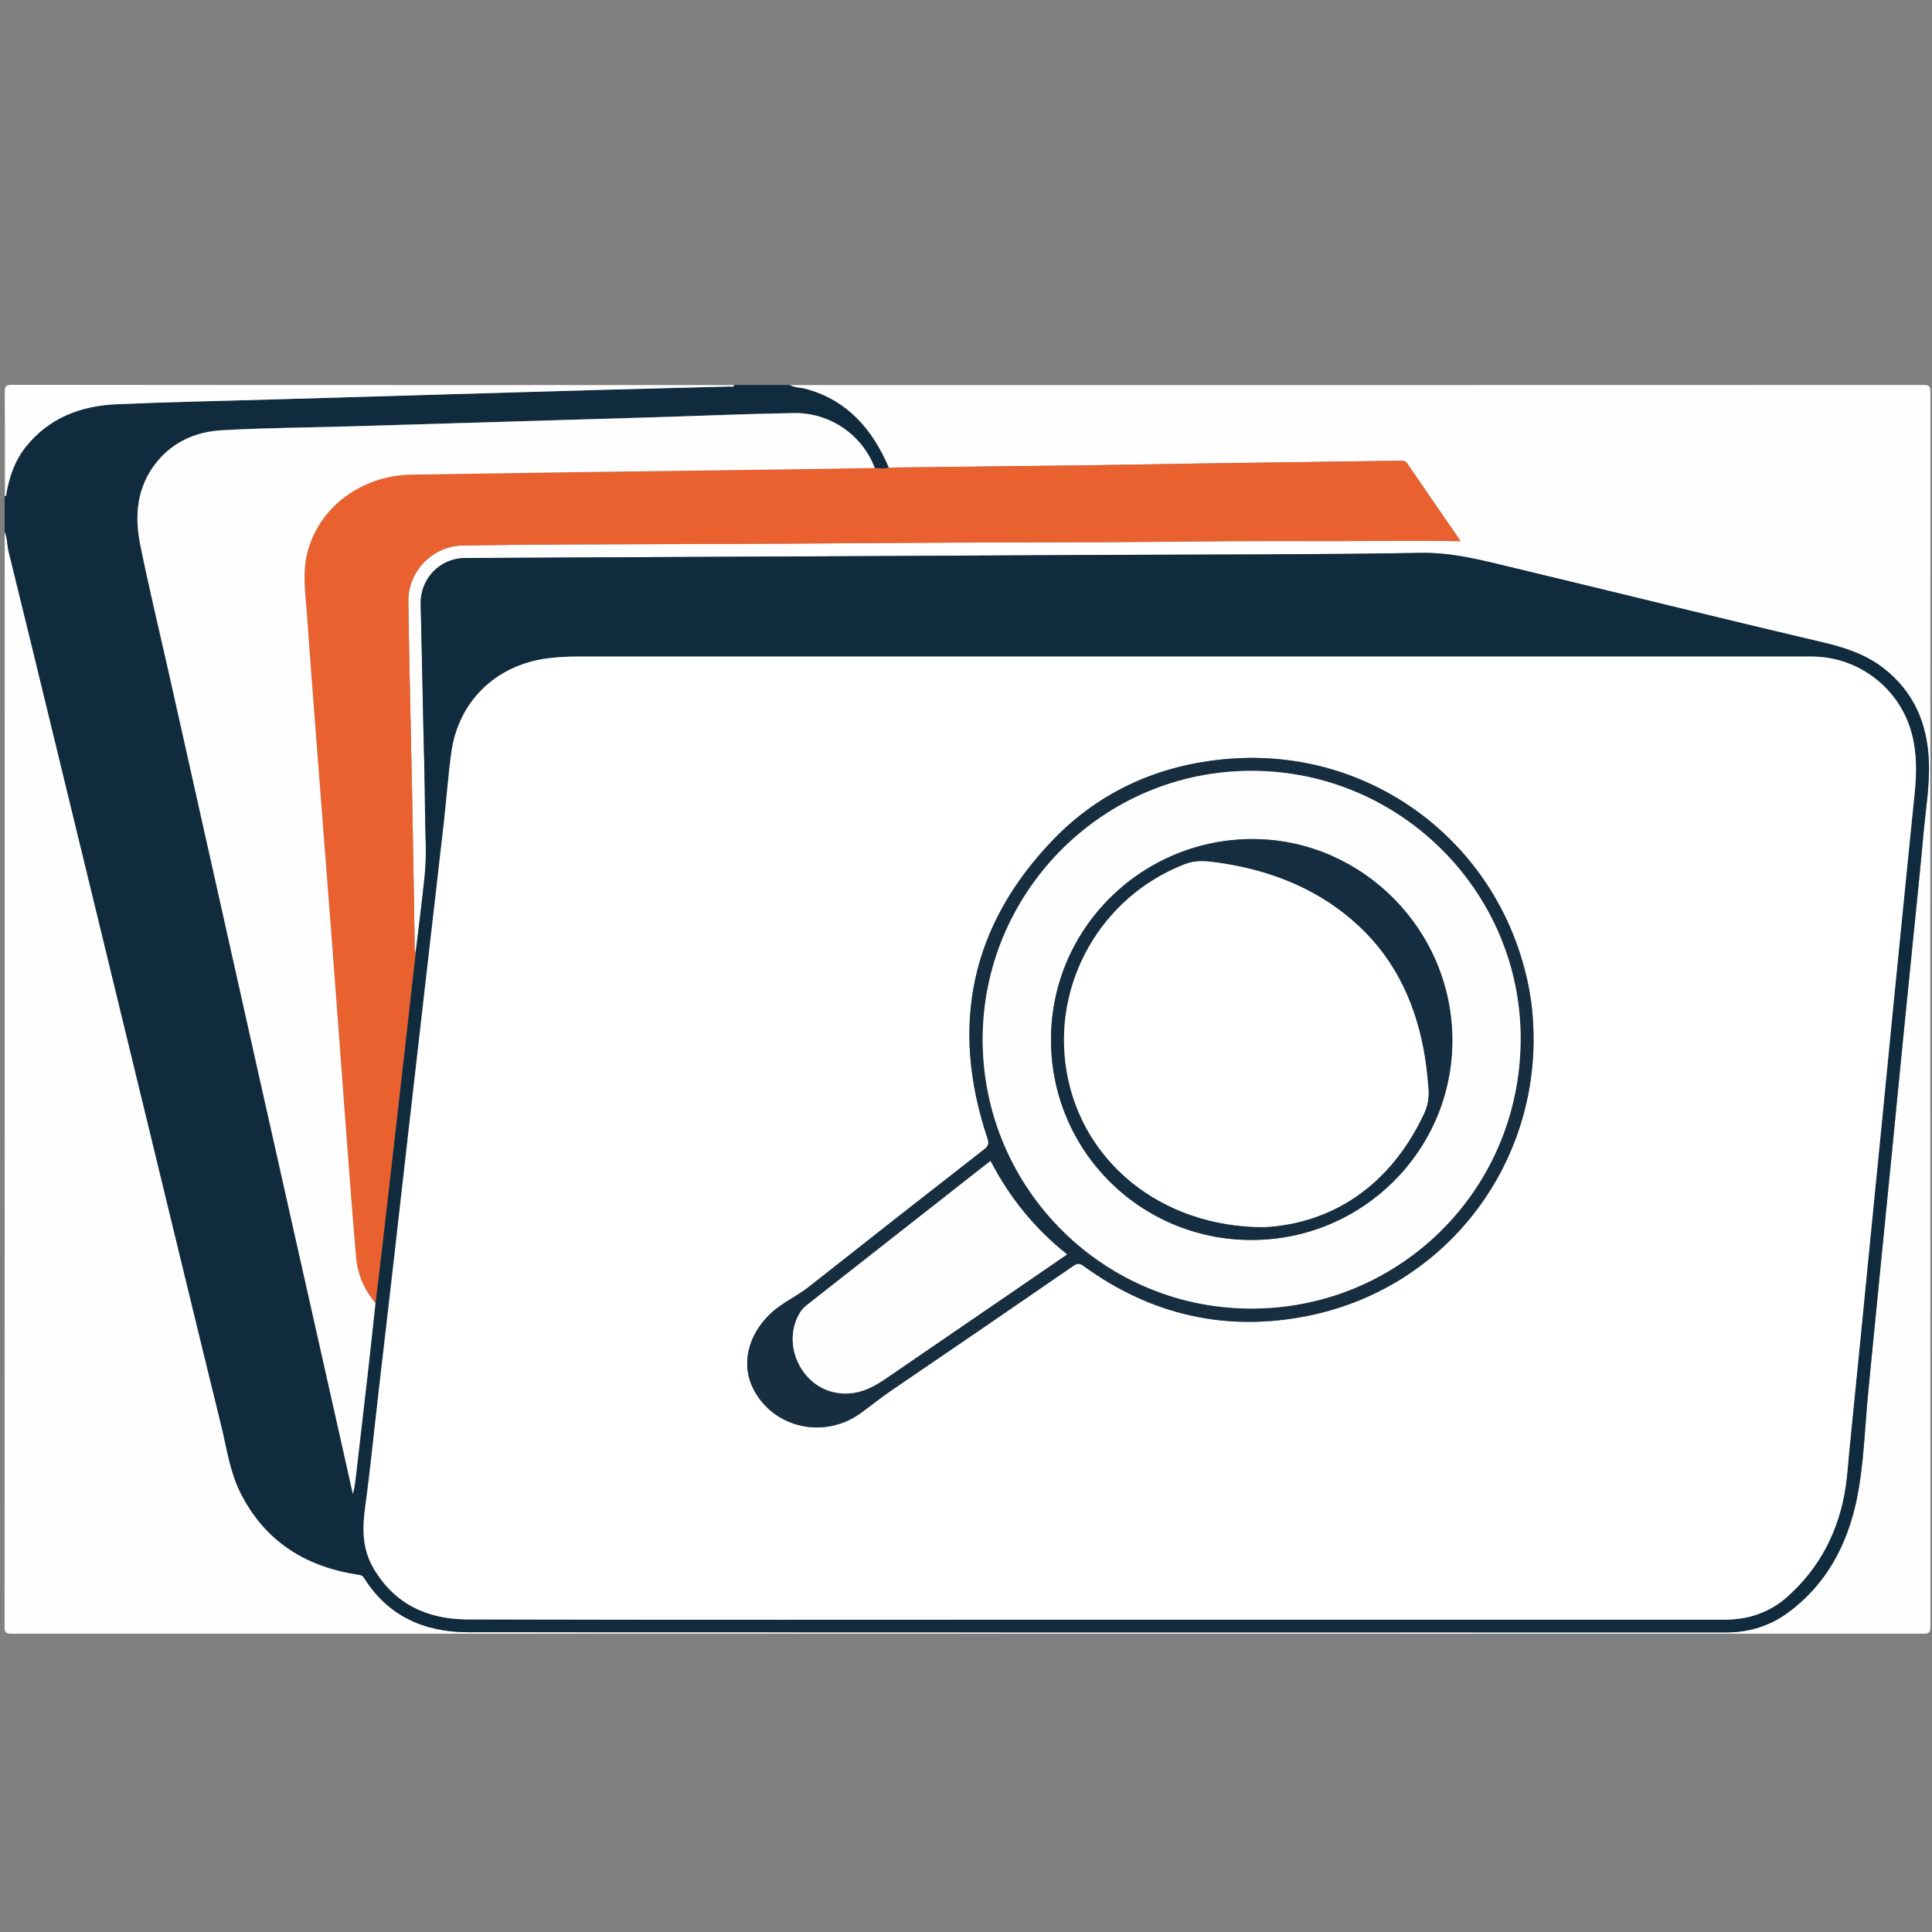 <?xml version="1.0" encoding="UTF-8"?> <svg xmlns="http://www.w3.org/2000/svg" width="80" height="80" viewBox="0 0 80 80" fill="none"><rect x="0" y="0" width="80" height="80" fill="#808080" stroke="none"/><g id="picto-capit 1"><path id="Vector" d="M32.704 15.945C48.349 15.945 63.995 15.945 79.64 15.94C79.88 15.94 79.933 15.993 79.933 16.233C79.928 33.273 79.928 50.316 79.933 67.356C79.933 67.596 79.88 67.649 79.64 67.649C53.254 67.644 26.869 67.644 0.483 67.649C0.243 67.649 0.189 67.596 0.189 67.356C0.195 52.243 0.195 37.134 0.195 22.022C0.312 22.286 0.293 22.577 0.363 22.854C0.891 24.99 1.408 27.126 1.928 29.262C3.368 35.188 4.805 41.113 6.245 47.035C7.219 51.041 8.184 55.046 9.168 59.049C9.395 59.974 9.523 60.937 9.952 61.798C10.955 63.806 12.635 64.868 14.813 65.201C14.92 65.217 15.003 65.222 15.075 65.334C16.072 66.931 17.587 67.585 19.398 67.588C36.76 67.598 54.123 67.593 71.483 67.596C72.43 67.596 73.291 67.326 74.048 66.769C75.64 65.596 76.507 63.934 76.888 62.068C77.187 60.603 77.216 59.086 77.365 57.593C77.525 55.982 77.68 54.371 77.84 52.761C78.003 51.118 78.168 49.478 78.331 47.836C78.488 46.236 78.643 44.636 78.803 43.035C78.942 41.638 79.083 40.238 79.224 38.841C79.365 37.422 79.517 36.004 79.643 34.582C79.734 33.556 79.915 32.532 79.87 31.494C79.803 29.934 79.23 28.617 77.971 27.651C77.224 27.078 76.358 26.803 75.44 26.59C71.2 25.596 66.974 24.545 62.742 23.529C61.453 23.22 60.187 22.87 58.824 22.894C54.443 22.969 50.062 22.958 45.68 22.98C41.309 23.001 36.939 23.022 32.566 23.044C28.131 23.065 23.696 23.086 19.259 23.108C18.206 23.113 17.392 23.971 17.422 25.025C17.464 26.622 17.494 28.22 17.526 29.817C17.552 31.062 17.595 32.307 17.6 33.553C17.605 34.449 17.68 35.345 17.59 36.238C17.48 37.307 17.339 38.374 17.213 39.441C17.136 39.324 17.174 39.193 17.171 39.068C17.134 36.98 17.104 34.892 17.064 32.803C17.014 30.172 16.944 27.542 16.907 24.91C16.888 23.651 17.923 22.606 19.155 22.587C20.528 22.569 21.904 22.55 23.277 22.545C27.616 22.526 31.955 22.521 36.294 22.486C40.707 22.449 45.12 22.47 49.533 22.419C51.528 22.395 53.52 22.409 55.515 22.406C57.16 22.404 58.806 22.366 60.462 22.412C60.448 22.38 60.44 22.348 60.424 22.323C59.707 21.278 58.984 20.238 58.27 19.19C58.173 19.052 58.062 19.076 57.936 19.078C55.059 19.118 52.181 19.158 49.304 19.198C48.059 19.217 46.811 19.246 45.566 19.259C42.645 19.297 39.725 19.326 36.806 19.361C36.128 17.779 35.096 16.574 33.365 16.105C33.147 16.046 32.91 16.062 32.704 15.945Z" fill="#FEFEFE"></path><path id="Vector_2" d="M17.211 39.439C17.339 38.373 17.48 37.306 17.587 36.237C17.678 35.343 17.603 34.447 17.598 33.551C17.59 32.306 17.55 31.061 17.523 29.815C17.488 28.218 17.462 26.621 17.419 25.023C17.39 23.973 18.206 23.111 19.256 23.106C23.691 23.085 28.126 23.063 32.563 23.042C36.934 23.021 41.304 22.999 45.678 22.978C50.059 22.957 54.443 22.97 58.822 22.893C60.184 22.869 61.451 23.221 62.739 23.527C66.974 24.543 71.2 25.594 75.438 26.589C76.355 26.805 77.222 27.077 77.968 27.65C79.227 28.615 79.8 29.933 79.867 31.493C79.912 32.53 79.731 33.554 79.64 34.581C79.515 36.002 79.363 37.421 79.222 38.839C79.083 40.237 78.939 41.637 78.8 43.034C78.643 44.634 78.488 46.234 78.328 47.834C78.166 49.477 78 51.117 77.838 52.759C77.678 54.37 77.523 55.981 77.363 57.591C77.216 59.085 77.184 60.602 76.886 62.066C76.504 63.933 75.638 65.594 74.046 66.767C73.288 67.325 72.427 67.594 71.48 67.594C54.118 67.594 36.755 67.594 19.395 67.586C17.584 67.586 16.07 66.93 15.072 65.333C15.003 65.221 14.918 65.215 14.811 65.199C12.632 64.866 10.952 63.805 9.95 61.797C9.518 60.933 9.392 59.973 9.166 59.047C8.182 55.045 7.216 51.039 6.243 47.034C4.803 41.109 3.366 35.183 1.926 29.261C1.406 27.125 0.888 24.986 0.36 22.853C0.291 22.578 0.31 22.285 0.192 22.021V20.549C0.28 20.527 0.251 20.45 0.262 20.394C0.39 19.706 0.616 19.058 1.056 18.506C2.022 17.298 3.342 16.802 4.83 16.738C6.998 16.645 9.171 16.602 11.339 16.538C13.531 16.474 15.723 16.41 17.915 16.346C20.107 16.282 22.299 16.215 24.488 16.154C26.392 16.101 28.299 16.055 30.203 16.005C30.267 16.005 30.358 16.047 30.392 15.943H32.696C32.902 16.061 33.136 16.045 33.358 16.103C35.088 16.575 36.12 17.778 36.798 19.359C36.606 19.426 36.411 19.391 36.216 19.378C35.71 18.018 34.374 17.079 32.872 17.101C31.04 17.127 29.211 17.21 27.382 17.266C25.243 17.333 23.102 17.394 20.963 17.458C18.824 17.522 16.683 17.589 14.544 17.65C12.755 17.701 10.966 17.711 9.179 17.813C8.12 17.871 7.166 18.282 6.478 19.138C5.67 20.143 5.555 21.327 5.798 22.53C6.171 24.383 6.619 26.221 7.032 28.066C8.259 33.541 9.48 39.015 10.707 44.49C11.806 49.394 12.91 54.295 14.011 59.199C14.211 60.085 14.408 60.97 14.606 61.855C14.67 61.629 14.699 61.407 14.723 61.183C14.886 59.778 15.051 58.37 15.211 56.965C15.326 55.959 15.432 54.957 15.542 53.951C15.622 53.287 15.704 52.621 15.782 51.957C15.942 50.573 16.099 49.189 16.259 47.805C16.419 46.399 16.582 44.994 16.739 43.589C16.896 42.205 17.051 40.821 17.206 39.437L17.211 39.439ZM45.395 67.066C54.064 67.066 62.734 67.066 71.403 67.066C72.379 67.066 73.259 66.775 73.987 66.13C75.371 64.906 76.155 63.349 76.422 61.527C76.488 61.063 76.518 60.597 76.563 60.13C76.726 58.487 76.891 56.847 77.054 55.205C77.192 53.818 77.328 52.429 77.464 51.042C77.624 49.421 77.787 47.802 77.947 46.181C78.083 44.794 78.216 43.405 78.355 42.018C78.515 40.397 78.678 38.778 78.84 37.157C78.984 35.717 79.128 34.277 79.275 32.837C79.36 32.015 79.368 31.202 79.16 30.397C78.678 28.517 76.96 27.186 75.019 27.186C57.968 27.186 40.915 27.186 23.864 27.186C23.448 27.186 23.035 27.21 22.622 27.266C20.507 27.557 18.974 29.053 18.683 31.157C18.558 32.063 18.494 32.975 18.392 33.885C18.216 35.461 18.032 37.037 17.851 38.613C17.691 40.018 17.528 41.426 17.368 42.831C17.187 44.407 17.006 45.983 16.827 47.559C16.648 49.135 16.472 50.711 16.291 52.285C16.088 54.05 15.88 55.815 15.678 57.581C15.491 59.199 15.331 60.818 15.112 62.431C14.995 63.306 14.992 64.133 15.454 64.925C16.326 66.429 17.704 67.05 19.347 67.055C28.027 67.079 36.707 67.066 45.387 67.066H45.395Z" fill="#112B3E"></path><path id="Vector_3" d="M30.403 15.944C30.368 16.047 30.28 16.005 30.213 16.005C28.309 16.055 26.403 16.101 24.499 16.154C22.307 16.215 20.115 16.282 17.925 16.346C15.733 16.41 13.541 16.474 11.349 16.538C9.179 16.602 7.008 16.645 4.84 16.738C3.349 16.802 2.032 17.296 1.067 18.506C0.624 19.058 0.4 19.709 0.272 20.394C0.261 20.45 0.291 20.527 0.203 20.549C0.203 19.111 0.208 17.672 0.197 16.234C0.197 16.002 0.237 15.935 0.488 15.935C7.371 15.944 14.253 15.944 21.139 15.944H30.408H30.403Z" fill="#FEFEFE"></path><path id="Vector_4" d="M36.224 19.38C36.418 19.393 36.613 19.428 36.805 19.361C39.725 19.329 42.645 19.297 45.565 19.26C46.81 19.244 48.058 19.214 49.304 19.198C52.181 19.156 55.058 19.118 57.936 19.078C58.061 19.078 58.176 19.052 58.269 19.19C58.981 20.238 59.704 21.281 60.424 22.324C60.44 22.348 60.448 22.38 60.461 22.412C58.805 22.369 57.16 22.404 55.514 22.406C53.52 22.409 51.525 22.398 49.533 22.42C45.12 22.47 40.706 22.449 36.293 22.486C31.954 22.524 27.616 22.529 23.277 22.545C21.904 22.55 20.528 22.569 19.154 22.588C17.922 22.604 16.888 23.652 16.906 24.91C16.944 27.542 17.013 30.172 17.064 32.804C17.104 34.892 17.133 36.98 17.17 39.068C17.17 39.193 17.136 39.324 17.213 39.441C17.058 40.825 16.901 42.209 16.746 43.593C16.586 44.998 16.426 46.404 16.266 47.809C16.109 49.193 15.952 50.577 15.789 51.961C15.712 52.628 15.629 53.292 15.549 53.956C15.061 53.401 14.8 52.737 14.738 52.017C14.549 49.788 14.389 47.558 14.218 45.326C14.061 43.233 13.909 41.142 13.749 39.049C13.565 36.649 13.376 34.249 13.192 31.849C13.026 29.702 12.858 27.558 12.706 25.412C12.648 24.585 12.517 23.756 12.714 22.929C13.17 21.025 14.952 19.681 17.042 19.652C19.237 19.622 21.432 19.585 23.626 19.553C26.813 19.508 30 19.468 33.186 19.425C34.2 19.412 35.21 19.393 36.224 19.377V19.38Z" fill="#E9612E"></path><path id="Vector_5" d="M45.395 67.067C36.715 67.067 28.035 67.081 19.355 67.057C17.712 67.052 16.331 66.43 15.462 64.926C15.003 64.134 15.003 63.307 15.12 62.433C15.339 60.819 15.499 59.198 15.686 57.582C15.888 55.817 16.096 54.051 16.299 52.286C16.48 50.71 16.656 49.134 16.835 47.561C17.014 45.985 17.195 44.409 17.376 42.833C17.536 41.428 17.699 40.02 17.859 38.614C18.04 37.038 18.224 35.462 18.4 33.886C18.502 32.977 18.566 32.062 18.691 31.158C18.982 29.054 20.515 27.558 22.63 27.267C23.043 27.212 23.456 27.188 23.872 27.188C40.923 27.188 57.976 27.188 75.027 27.188C76.968 27.188 78.686 28.518 79.168 30.398C79.376 31.203 79.368 32.02 79.283 32.838C79.134 34.278 78.992 35.718 78.848 37.158C78.686 38.779 78.523 40.398 78.363 42.02C78.224 43.406 78.094 44.795 77.955 46.182C77.795 47.803 77.632 49.422 77.472 51.044C77.334 52.43 77.198 53.819 77.062 55.206C76.899 56.849 76.734 58.489 76.571 60.132C76.526 60.598 76.496 61.068 76.43 61.529C76.163 63.35 75.376 64.907 73.995 66.132C73.267 66.777 72.387 67.067 71.411 67.067C62.742 67.067 54.072 67.067 45.403 67.067H45.395ZM63.502 43.068C63.504 42.395 63.456 41.726 63.339 41.065C62.264 35.07 56.934 30.939 50.894 31.419C48.043 31.646 45.558 32.742 43.587 34.795C40.203 38.326 39.334 42.468 40.883 47.108C40.952 47.316 40.955 47.433 40.766 47.582C38.339 49.475 35.915 51.374 33.499 53.281C32.99 53.684 32.384 53.94 31.907 54.393C30.966 55.286 30.678 56.499 31.198 57.516C32.027 59.134 34.126 59.609 35.635 58.518C36.064 58.206 36.475 57.87 36.918 57.572C39.435 55.862 41.944 54.139 44.451 52.414C44.622 52.297 44.72 52.313 44.883 52.43C47.667 54.449 50.768 55.158 54.131 54.492C59.611 53.406 63.486 48.638 63.504 43.065L63.502 43.068Z" fill="white"></path><path id="Vector_6" d="M36.224 19.378C35.211 19.394 34.2 19.413 33.187 19.426C30 19.469 26.813 19.511 23.627 19.554C21.432 19.586 19.237 19.623 17.043 19.653C14.952 19.682 13.173 21.026 12.715 22.93C12.517 23.757 12.648 24.586 12.707 25.413C12.859 27.559 13.027 29.703 13.192 31.85C13.376 34.25 13.565 36.65 13.749 39.05C13.909 41.143 14.061 43.234 14.219 45.327C14.387 47.557 14.549 49.789 14.739 52.018C14.8 52.738 15.064 53.402 15.549 53.957C15.44 54.962 15.333 55.967 15.219 56.97C15.059 58.375 14.893 59.783 14.731 61.189C14.704 61.41 14.677 61.631 14.613 61.861C14.416 60.975 14.219 60.09 14.019 59.205C12.917 54.301 11.813 49.399 10.715 44.495C9.488 39.021 8.267 33.546 7.04 28.071C6.627 26.226 6.179 24.389 5.805 22.535C5.563 21.33 5.677 20.149 6.485 19.143C7.173 18.287 8.128 17.877 9.187 17.818C10.973 17.717 12.763 17.709 14.552 17.655C16.691 17.594 18.832 17.527 20.971 17.463C23.109 17.399 25.251 17.335 27.389 17.271C29.219 17.215 31.051 17.135 32.88 17.106C34.381 17.082 35.717 18.023 36.224 19.383V19.378Z" fill="#FEFEFE"></path><path id="Vector_7" d="M63.502 43.066C63.483 48.642 59.605 53.407 54.128 54.493C50.766 55.159 47.664 54.453 44.88 52.431C44.718 52.314 44.619 52.295 44.448 52.415C41.941 54.141 39.432 55.863 36.915 57.573C36.475 57.871 36.064 58.21 35.632 58.519C34.123 59.61 32.024 59.135 31.195 57.517C30.675 56.501 30.963 55.287 31.904 54.394C32.382 53.941 32.987 53.685 33.496 53.282C35.912 51.375 38.334 49.474 40.763 47.583C40.955 47.434 40.95 47.317 40.88 47.109C39.331 42.469 40.2 38.325 43.584 34.797C45.555 32.741 48.04 31.647 50.891 31.421C56.931 30.941 62.261 35.069 63.336 41.066C63.453 41.727 63.502 42.397 63.499 43.069L63.502 43.066ZM51.84 31.919C45.707 31.906 40.835 36.845 40.694 42.773C40.544 48.978 45.493 54.101 51.667 54.183C57.846 54.263 62.934 49.349 62.965 43.058C62.998 36.93 57.974 31.925 51.84 31.919ZM41.019 48.079C40.958 48.125 40.92 48.146 40.888 48.173C38.4 50.125 35.915 52.077 33.427 54.029C33.318 54.114 33.219 54.205 33.144 54.327C32.342 55.599 33.136 57.399 34.616 57.669C35.373 57.807 36.016 57.541 36.619 57.127C38.216 56.034 39.813 54.941 41.411 53.847C42.331 53.215 43.251 52.586 44.187 51.943C42.851 50.879 41.811 49.605 41.022 48.082L41.019 48.079Z" fill="#172E41"></path><path id="Vector_8" d="M51.84 31.92C57.974 31.925 62.998 36.931 62.966 43.059C62.934 49.349 57.846 54.267 51.667 54.184C45.494 54.104 40.547 48.979 40.694 42.773C40.835 36.845 45.707 31.907 51.84 31.92ZM51.824 51.344C56.411 51.344 60.134 47.645 60.139 43.085C60.142 38.525 56.44 34.797 51.955 34.744C47.379 34.691 43.523 38.368 43.52 43.051C43.52 47.648 47.219 51.344 51.824 51.344Z" fill="#FEFEFE"></path><path id="Vector_9" d="M41.018 48.081C41.808 49.603 42.848 50.881 44.184 51.942C43.248 52.585 42.328 53.217 41.408 53.846C39.81 54.94 38.213 56.035 36.616 57.126C36.01 57.539 35.368 57.803 34.613 57.667C33.133 57.398 32.341 55.598 33.141 54.326C33.218 54.206 33.317 54.113 33.424 54.028C35.912 52.075 38.397 50.123 40.885 48.172C40.92 48.145 40.954 48.121 41.016 48.078L41.018 48.081Z" fill="#FEFEFE"></path><path id="Vector_10" d="M51.824 51.345C47.218 51.345 43.517 47.649 43.52 43.051C43.52 38.369 47.378 34.691 51.954 34.745C56.44 34.795 60.141 38.526 60.138 43.086C60.136 47.646 56.41 51.345 51.824 51.345ZM52.349 50.814C55.117 50.657 57.517 49.15 58.941 46.158C59.103 45.817 59.175 45.47 59.144 45.083C59.098 44.531 59.042 43.982 58.938 43.438C58.533 41.315 57.613 39.478 55.941 38.062C54.343 36.707 52.464 36.009 50.413 35.718C49.962 35.654 49.52 35.606 49.063 35.782C45.599 37.113 43.535 40.721 44.165 44.377C44.802 48.083 48.053 50.814 52.343 50.814H52.349Z" fill="#142D40"></path><path id="Vector_11" d="M52.35 50.814C48.056 50.814 44.806 48.084 44.171 44.377C43.542 40.721 45.608 37.113 49.07 35.782C49.526 35.606 49.968 35.654 50.419 35.718C52.467 36.009 54.35 36.708 55.947 38.062C57.619 39.478 58.539 41.316 58.944 43.438C59.048 43.982 59.104 44.532 59.15 45.084C59.182 45.47 59.11 45.817 58.947 46.158C57.52 49.153 55.12 50.66 52.355 50.814H52.35Z" fill="white"></path></g></svg> 